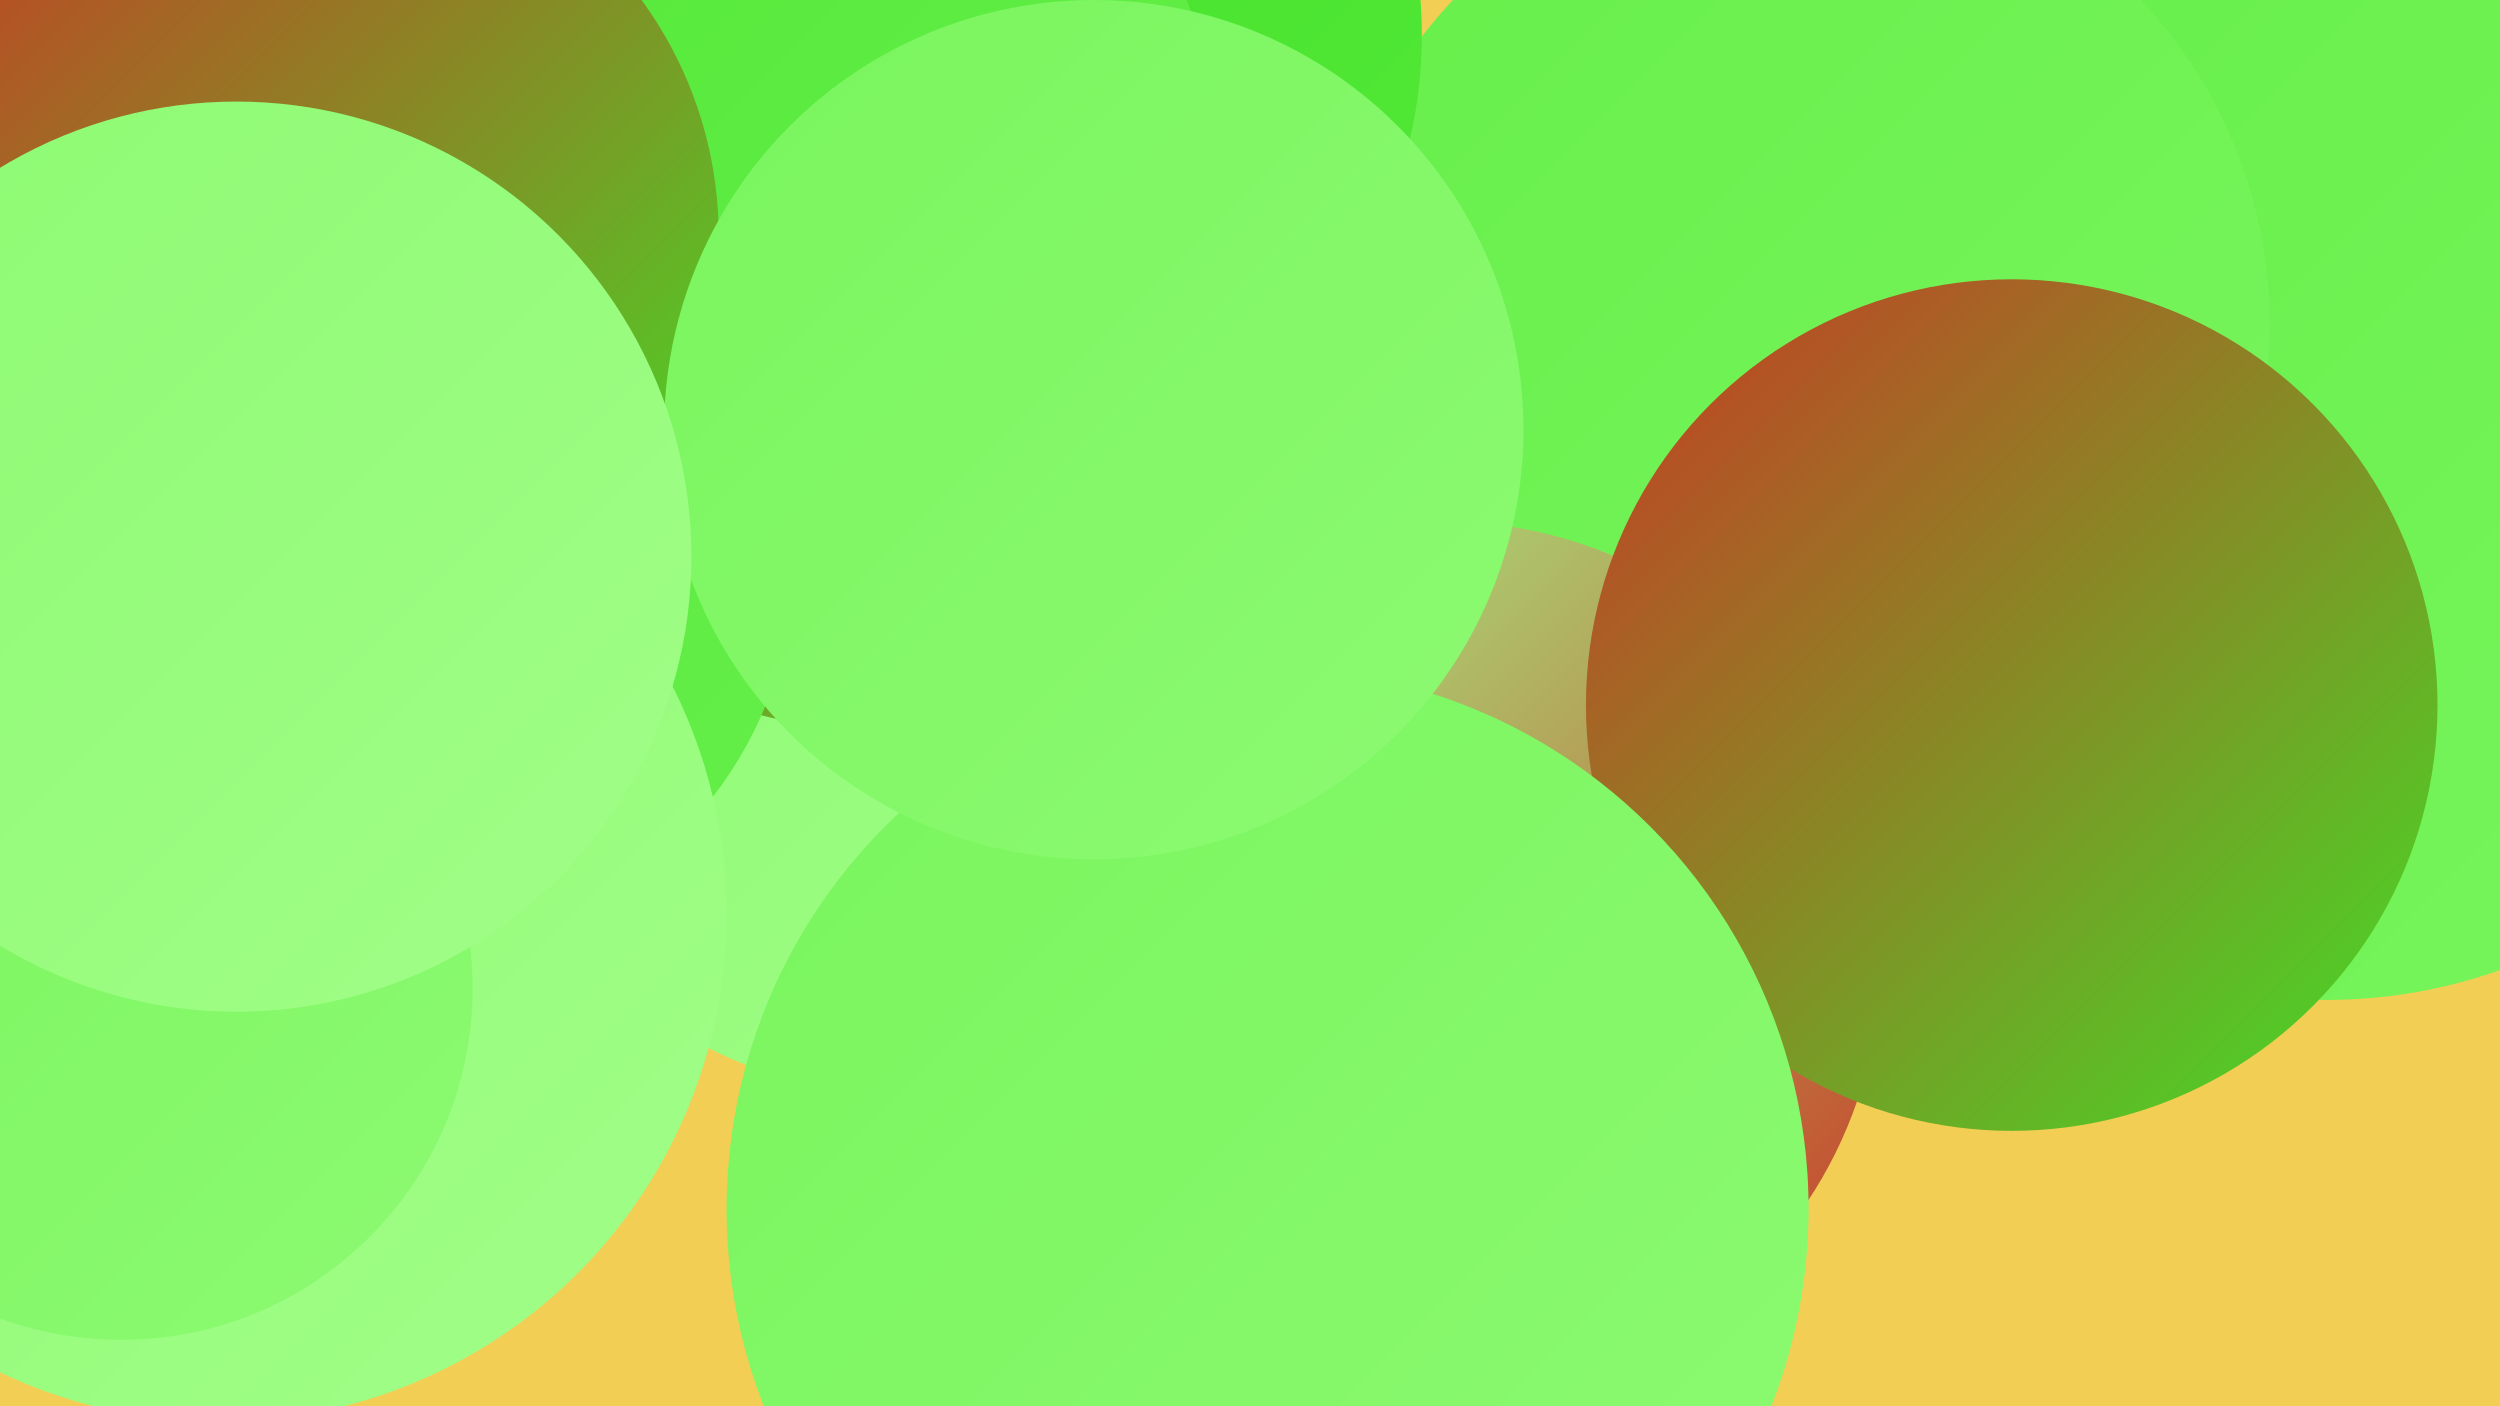 <?xml version="1.0" encoding="UTF-8"?><svg width="1280" height="720" xmlns="http://www.w3.org/2000/svg"><defs><linearGradient id="grad0" x1="0%" y1="0%" x2="100%" y2="100%"><stop offset="0%" style="stop-color:#c93924;stop-opacity:1" /><stop offset="100%" style="stop-color:#41df27;stop-opacity:1" /></linearGradient><linearGradient id="grad1" x1="0%" y1="0%" x2="100%" y2="100%"><stop offset="0%" style="stop-color:#41df27;stop-opacity:1" /><stop offset="100%" style="stop-color:#53e838;stop-opacity:1" /></linearGradient><linearGradient id="grad2" x1="0%" y1="0%" x2="100%" y2="100%"><stop offset="0%" style="stop-color:#53e838;stop-opacity:1" /><stop offset="100%" style="stop-color:#66ef4a;stop-opacity:1" /></linearGradient><linearGradient id="grad3" x1="0%" y1="0%" x2="100%" y2="100%"><stop offset="0%" style="stop-color:#66ef4a;stop-opacity:1" /><stop offset="100%" style="stop-color:#79f55d;stop-opacity:1" /></linearGradient><linearGradient id="grad4" x1="0%" y1="0%" x2="100%" y2="100%"><stop offset="0%" style="stop-color:#79f55d;stop-opacity:1" /><stop offset="100%" style="stop-color:#8dfa72;stop-opacity:1" /></linearGradient><linearGradient id="grad5" x1="0%" y1="0%" x2="100%" y2="100%"><stop offset="0%" style="stop-color:#8dfa72;stop-opacity:1" /><stop offset="100%" style="stop-color:#a1fe88;stop-opacity:1" /></linearGradient><linearGradient id="grad6" x1="0%" y1="0%" x2="100%" y2="100%"><stop offset="0%" style="stop-color:#a1fe88;stop-opacity:1" /><stop offset="100%" style="stop-color:#c93924;stop-opacity:1" /></linearGradient></defs><rect width="1280" height="720" fill="#f3ce54" /><circle cx="972" cy="297" r="229" fill="url(#grad6)" /><circle cx="1191" cy="246" r="266" fill="url(#grad3)" /><circle cx="292" cy="253" r="259" fill="url(#grad2)" /><circle cx="920" cy="166" r="242" fill="url(#grad3)" /><circle cx="158" cy="113" r="208" fill="url(#grad1)" /><circle cx="494" cy="18" r="234" fill="url(#grad1)" /><circle cx="447" cy="373" r="184" fill="url(#grad5)" /><circle cx="105" cy="383" r="215" fill="url(#grad2)" /><circle cx="739" cy="491" r="224" fill="url(#grad6)" /><circle cx="1030" cy="361" r="218" fill="url(#grad0)" /><circle cx="444" cy="152" r="221" fill="url(#grad0)" /><circle cx="186" cy="205" r="193" fill="url(#grad4)" /><circle cx="206" cy="285" r="201" fill="url(#grad2)" /><circle cx="649" cy="619" r="277" fill="url(#grad4)" /><circle cx="112" cy="468" r="260" fill="url(#grad5)" /><circle cx="62" cy="506" r="180" fill="url(#grad4)" /><circle cx="398" cy="79" r="224" fill="url(#grad2)" /><circle cx="163" cy="121" r="205" fill="url(#grad0)" /><circle cx="560" cy="220" r="220" fill="url(#grad4)" /><circle cx="121" cy="285" r="233" fill="url(#grad5)" /></svg>